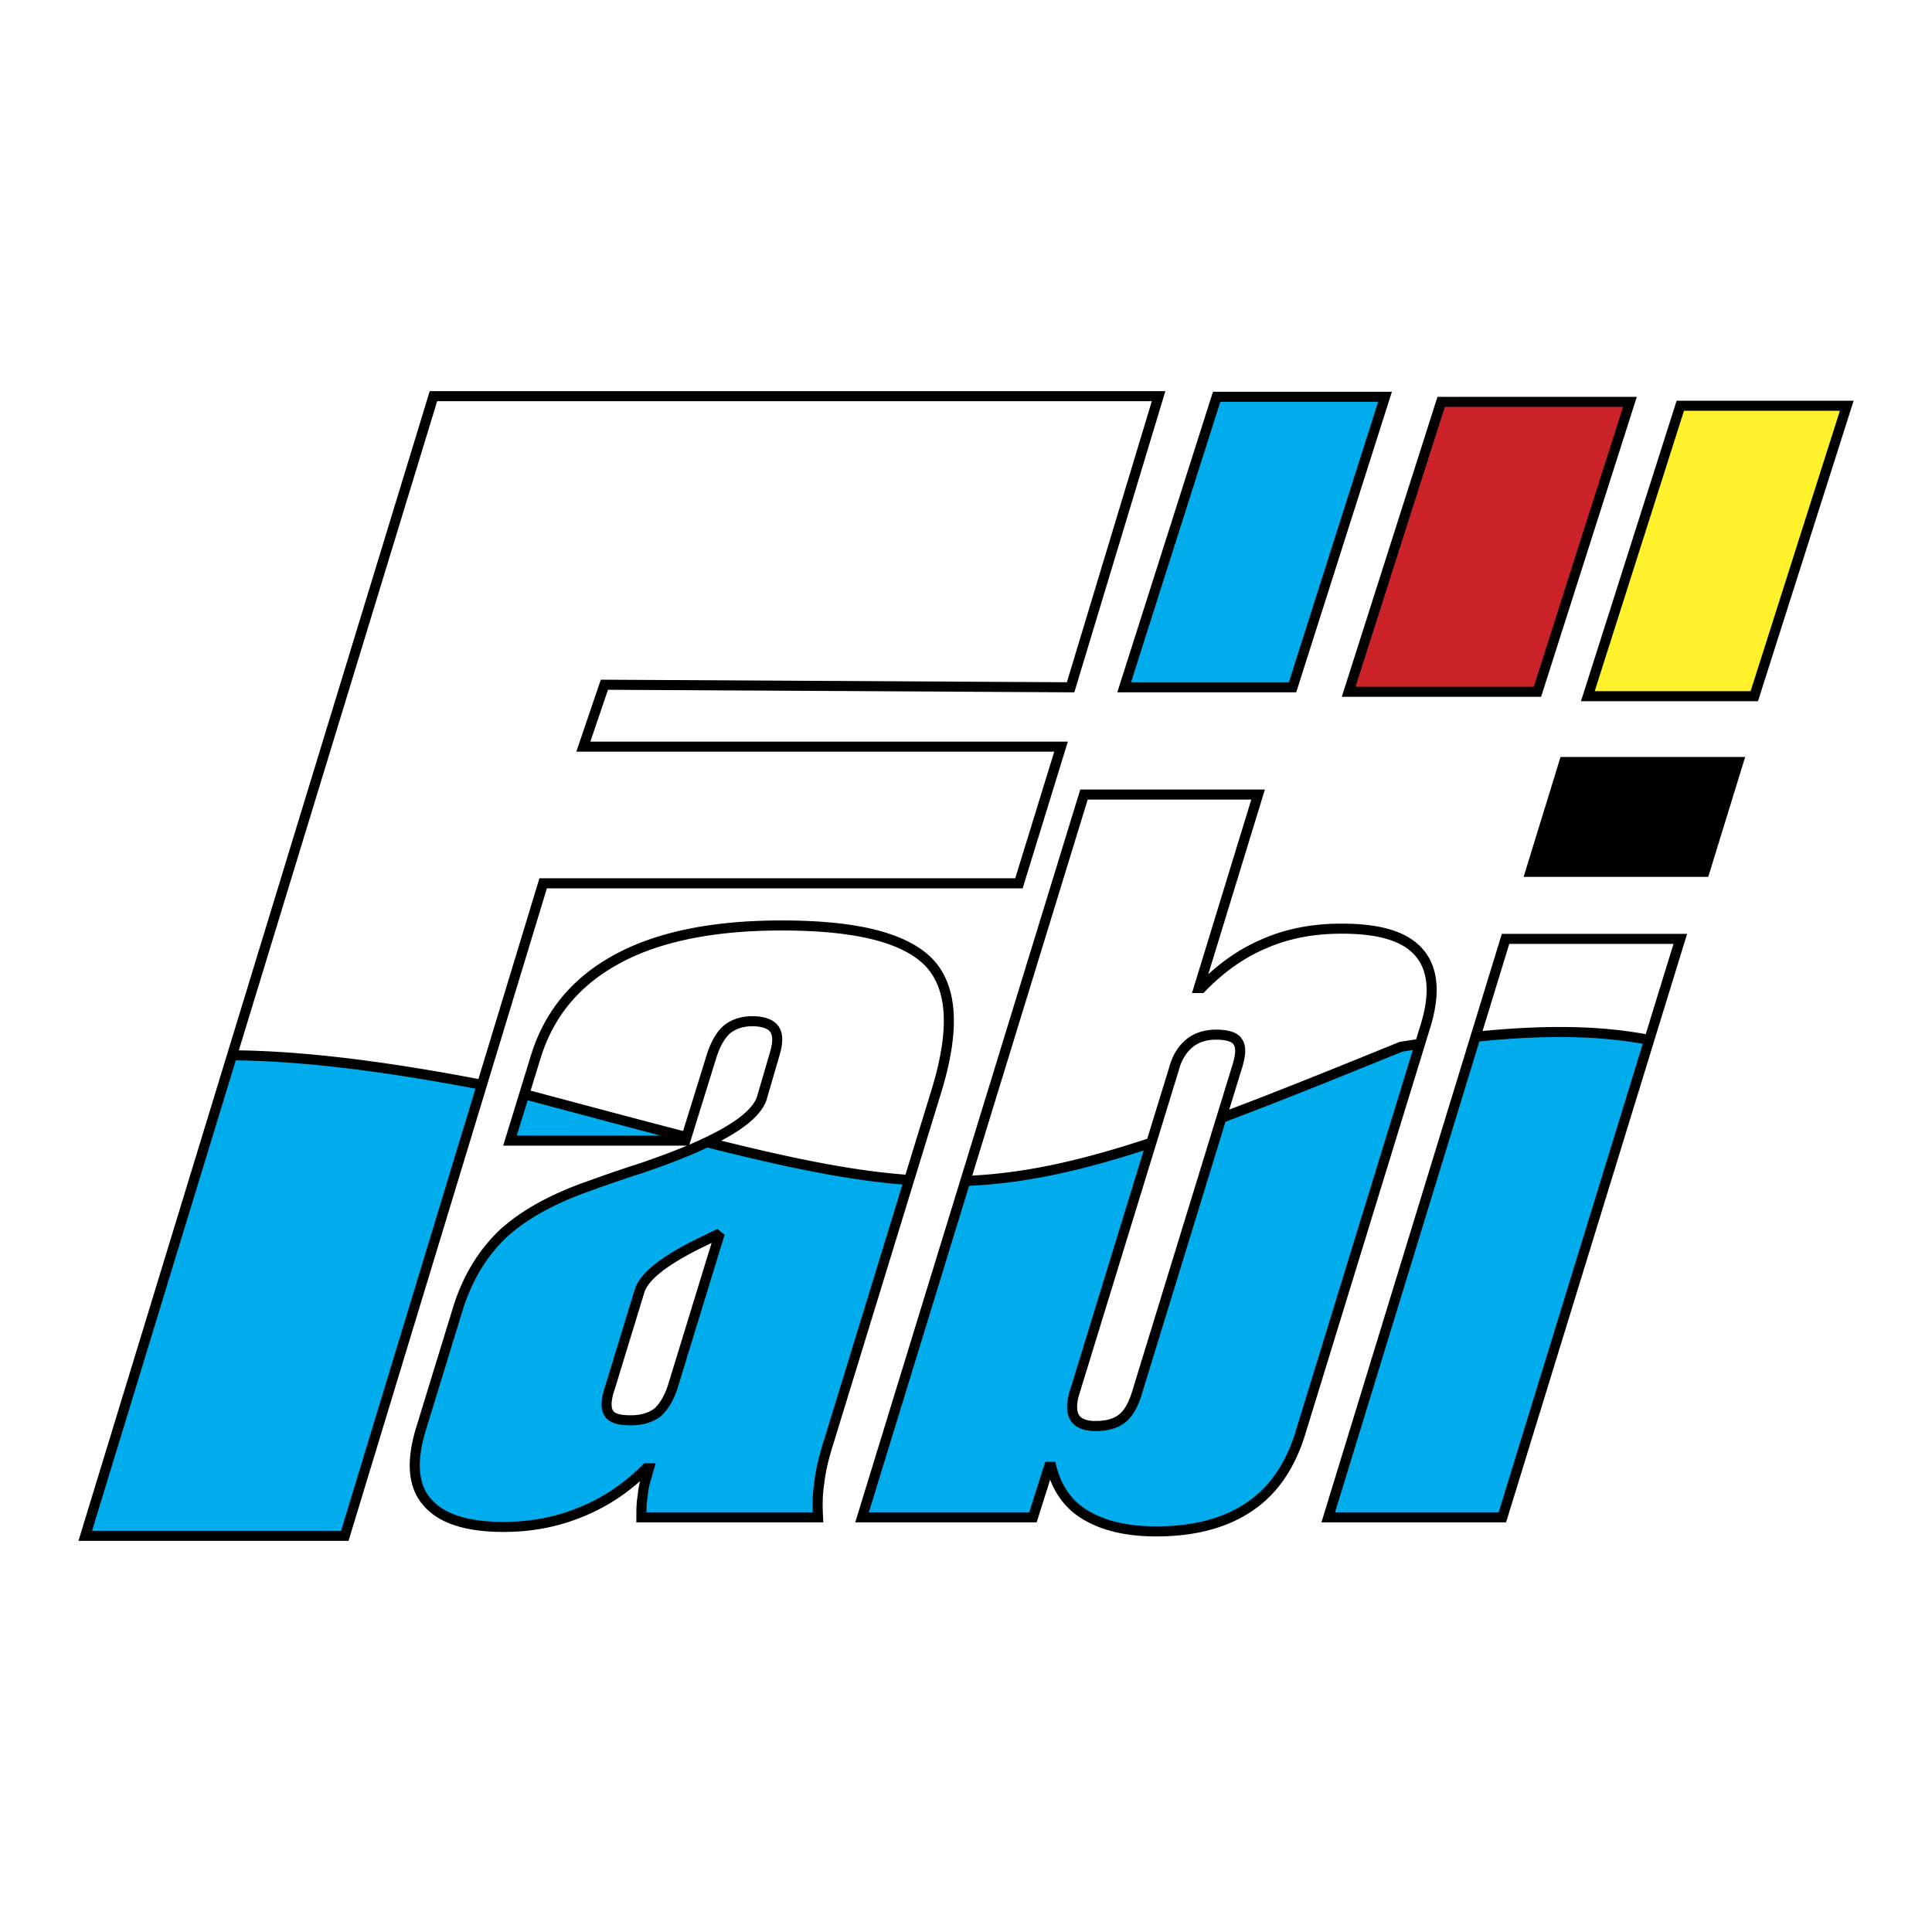 <svg xmlns="http://www.w3.org/2000/svg" width="2500" height="2500" viewBox="0 0 192.756 192.756"><path fill-rule="evenodd" clip-rule="evenodd" fill="#fff" d="M0 0h192.756v192.756H0V0z"/><path fill-rule="evenodd" clip-rule="evenodd" stroke="#000" stroke-width="1.003" stroke-miterlimit="2.613" d="M152.691 86.982l3.373-10.957h17.372l-3.374 10.957h-17.371z"/><path d="M23.153 105.289c5.997.037 13.784.807 24.928 2.941l-13.679 45.002H8.504l14.649-47.943zm29.154 3.875c6.176 1.643 11.495 3.076 16.184 4.279l-.111.357H50.882l1.425-4.636zm18.221 4.799c8.199 2.064 14.452 3.361 20.174 3.762l-8.004 26.08c-.509 1.592-.827 2.93-.955 4.141-.191 1.146-.191 2.293-.127 3.439H63.99c0-.699 0-1.4.127-2.102a8.497 8.497 0 0 1 .382-1.912l.254-.891h-.254c-1.845 1.848-3.945 3.312-6.427 4.332-2.418 1.02-5.027 1.529-7.827 1.529-3.69 0-6.236-.83-7.636-2.486-1.399-1.592-1.59-4.012-.636-7.197l3.754-12.23c.954-2.994 2.481-5.479 4.518-7.391 2.1-1.91 5.027-3.504 8.718-4.777a134.86 134.86 0 0 1 5.026-1.719c2.597-.883 4.776-1.738 6.539-2.578zm25.784 3.859c5.717-.219 11.379-1.443 18.553-3.812l-7.605 24.762c-.383 1.146-.383 2.039-.064 2.613.318.572 1.018.891 2.1.891 1.146 0 2.037-.254 2.672-.764.637-.51 1.146-1.402 1.527-2.74l8.369-27.24c5.088-1.9 10.934-4.254 17.91-7.094.65-.105 1.281-.201 1.902-.293l-11.955 38.896c-1.018 3.248-2.672 5.668-5.027 7.262-2.418 1.656-5.535 2.484-9.354 2.484-2.926 0-5.281-.574-7.062-1.656-1.719-1.02-2.863-2.676-3.373-4.777h-.254l-1.592 5.031H86.006l10.306-33.563zm50.903-14.383c7.895-.818 13.158-.492 17.328.314l-14.652 47.631H132.52l14.695-47.945zm-80.107 34.952l4.709-15.354c-.318.191-.7.318-1.273.637-4.072 1.912-6.299 3.633-6.745 5.16l-2.927 9.557c-.445 1.273-.445 2.166-.127 2.611.318.51 1.019.701 2.228.701 1.018 0 1.909-.256 2.608-.766.636-.572 1.145-1.4 1.527-2.546z" fill-rule="evenodd" clip-rule="evenodd" fill="#00acec"/><path d="M23.153 105.289c5.997.037 13.784.807 24.928 2.941m4.226.934c6.176 1.643 11.495 3.076 16.184 4.279m2.037.52c8.199 2.064 14.452 3.361 20.174 3.762m5.61.097c5.717-.219 11.379-1.443 18.553-3.812m6.998-2.479c5.088-1.9 10.934-4.254 17.91-7.094.65-.105 1.281-.201 1.902-.293m5.54-.705c7.895-.818 13.158-.492 17.328.314m-32.023 47.632l17.689-57.714h17.436l-17.754 57.714H132.52zm-46.514 0l22.144-72.111h17.371l-5.918 19.302h.254c1.973-2.039 4.072-3.504 6.363-4.459 2.354-1.02 4.9-1.465 7.637-1.465 3.816 0 6.361.765 7.762 2.421s1.592 4.141.572 7.389l-12.471 40.58c-1.018 3.248-2.672 5.668-5.027 7.262-2.418 1.656-5.535 2.484-9.354 2.484-2.926 0-5.281-.574-7.062-1.656-1.719-1.02-2.863-2.676-3.373-4.777h-.254l-1.592 5.031H86.006v-.001zm27.488-12.614l9.863-32.105c.445-1.338.51-2.229.127-2.738-.254-.447-1.018-.701-2.162-.701-1.082 0-1.973.318-2.609.828-.701.572-1.273 1.4-1.592 2.611l-9.861 32.105c-.383 1.146-.383 2.039-.064 2.613.318.572 1.018.891 2.1.891 1.146 0 2.037-.254 2.672-.764.636-.509 1.145-1.402 1.526-2.74zM53.427 105.52c1.336-4.396 4.072-7.645 8.208-9.874s9.608-3.312 16.353-3.312c7.445 0 12.281 1.21 14.698 3.694 2.354 2.484 2.609 6.689.764 12.74l-10.753 35.037c-.509 1.592-.827 2.93-.955 4.141-.191 1.146-.191 2.293-.127 3.439H63.99c0-.699 0-1.4.127-2.102a8.497 8.497 0 0 1 .382-1.912l.254-.891h-.254c-1.845 1.848-3.945 3.312-6.427 4.332-2.418 1.02-5.027 1.529-7.827 1.529-3.69 0-6.236-.83-7.635-2.486-1.4-1.592-1.591-4.012-.637-7.197l3.754-12.23c.954-2.994 2.481-5.479 4.518-7.391 2.1-1.91 5.027-3.504 8.718-4.777a134.86 134.86 0 0 1 5.026-1.719c7.318-2.486 11.327-4.779 12.026-7.008l1.209-4.141c.382-1.211.445-2.104.063-2.676-.318-.51-1.082-.828-2.227-.828-1.082 0-1.909.318-2.545.828-.636.572-1.146 1.465-1.527 2.676l-2.609 8.408H50.882l2.545-8.28zm13.681 32.871l4.709-15.354c-.318.191-.7.318-1.273.637-4.072 1.912-6.299 3.633-6.745 5.16l-2.927 9.557c-.445 1.273-.445 2.166-.127 2.611.318.51 1.019.701 2.228.701 1.018 0 1.909-.256 2.608-.766.636-.572 1.145-1.4 1.527-2.546zM8.504 153.232L43.246 39.523h72.348l-8.779 29.048-46.515-.255-2.1 6.18h47.66l-4.199 13.632h-47.47l-19.789 65.104H8.504z" fill="none" stroke="#000" stroke-width="1.003" stroke-miterlimit="2.613"/><path fill-rule="evenodd" clip-rule="evenodd" fill="#00acec" stroke="#000" stroke-width="1.003" stroke-miterlimit="2.613" d="M121.385 39.587h16.799l-9.227 28.985h-16.799l9.227-28.985z"/><path fill-rule="evenodd" clip-rule="evenodd" fill="#cc2229" stroke="#000" stroke-width="1.003" stroke-miterlimit="2.613" d="M143.783 40.097h18.834l-9.226 28.921h-18.834l9.226-28.921z"/><path fill-rule="evenodd" clip-rule="evenodd" fill="#fff22d" stroke="#000" stroke-width="1.003" stroke-miterlimit="2.613" d="M167.645 40.479h16.607l-9.227 28.984h-16.607l9.227-28.984z"/></svg>